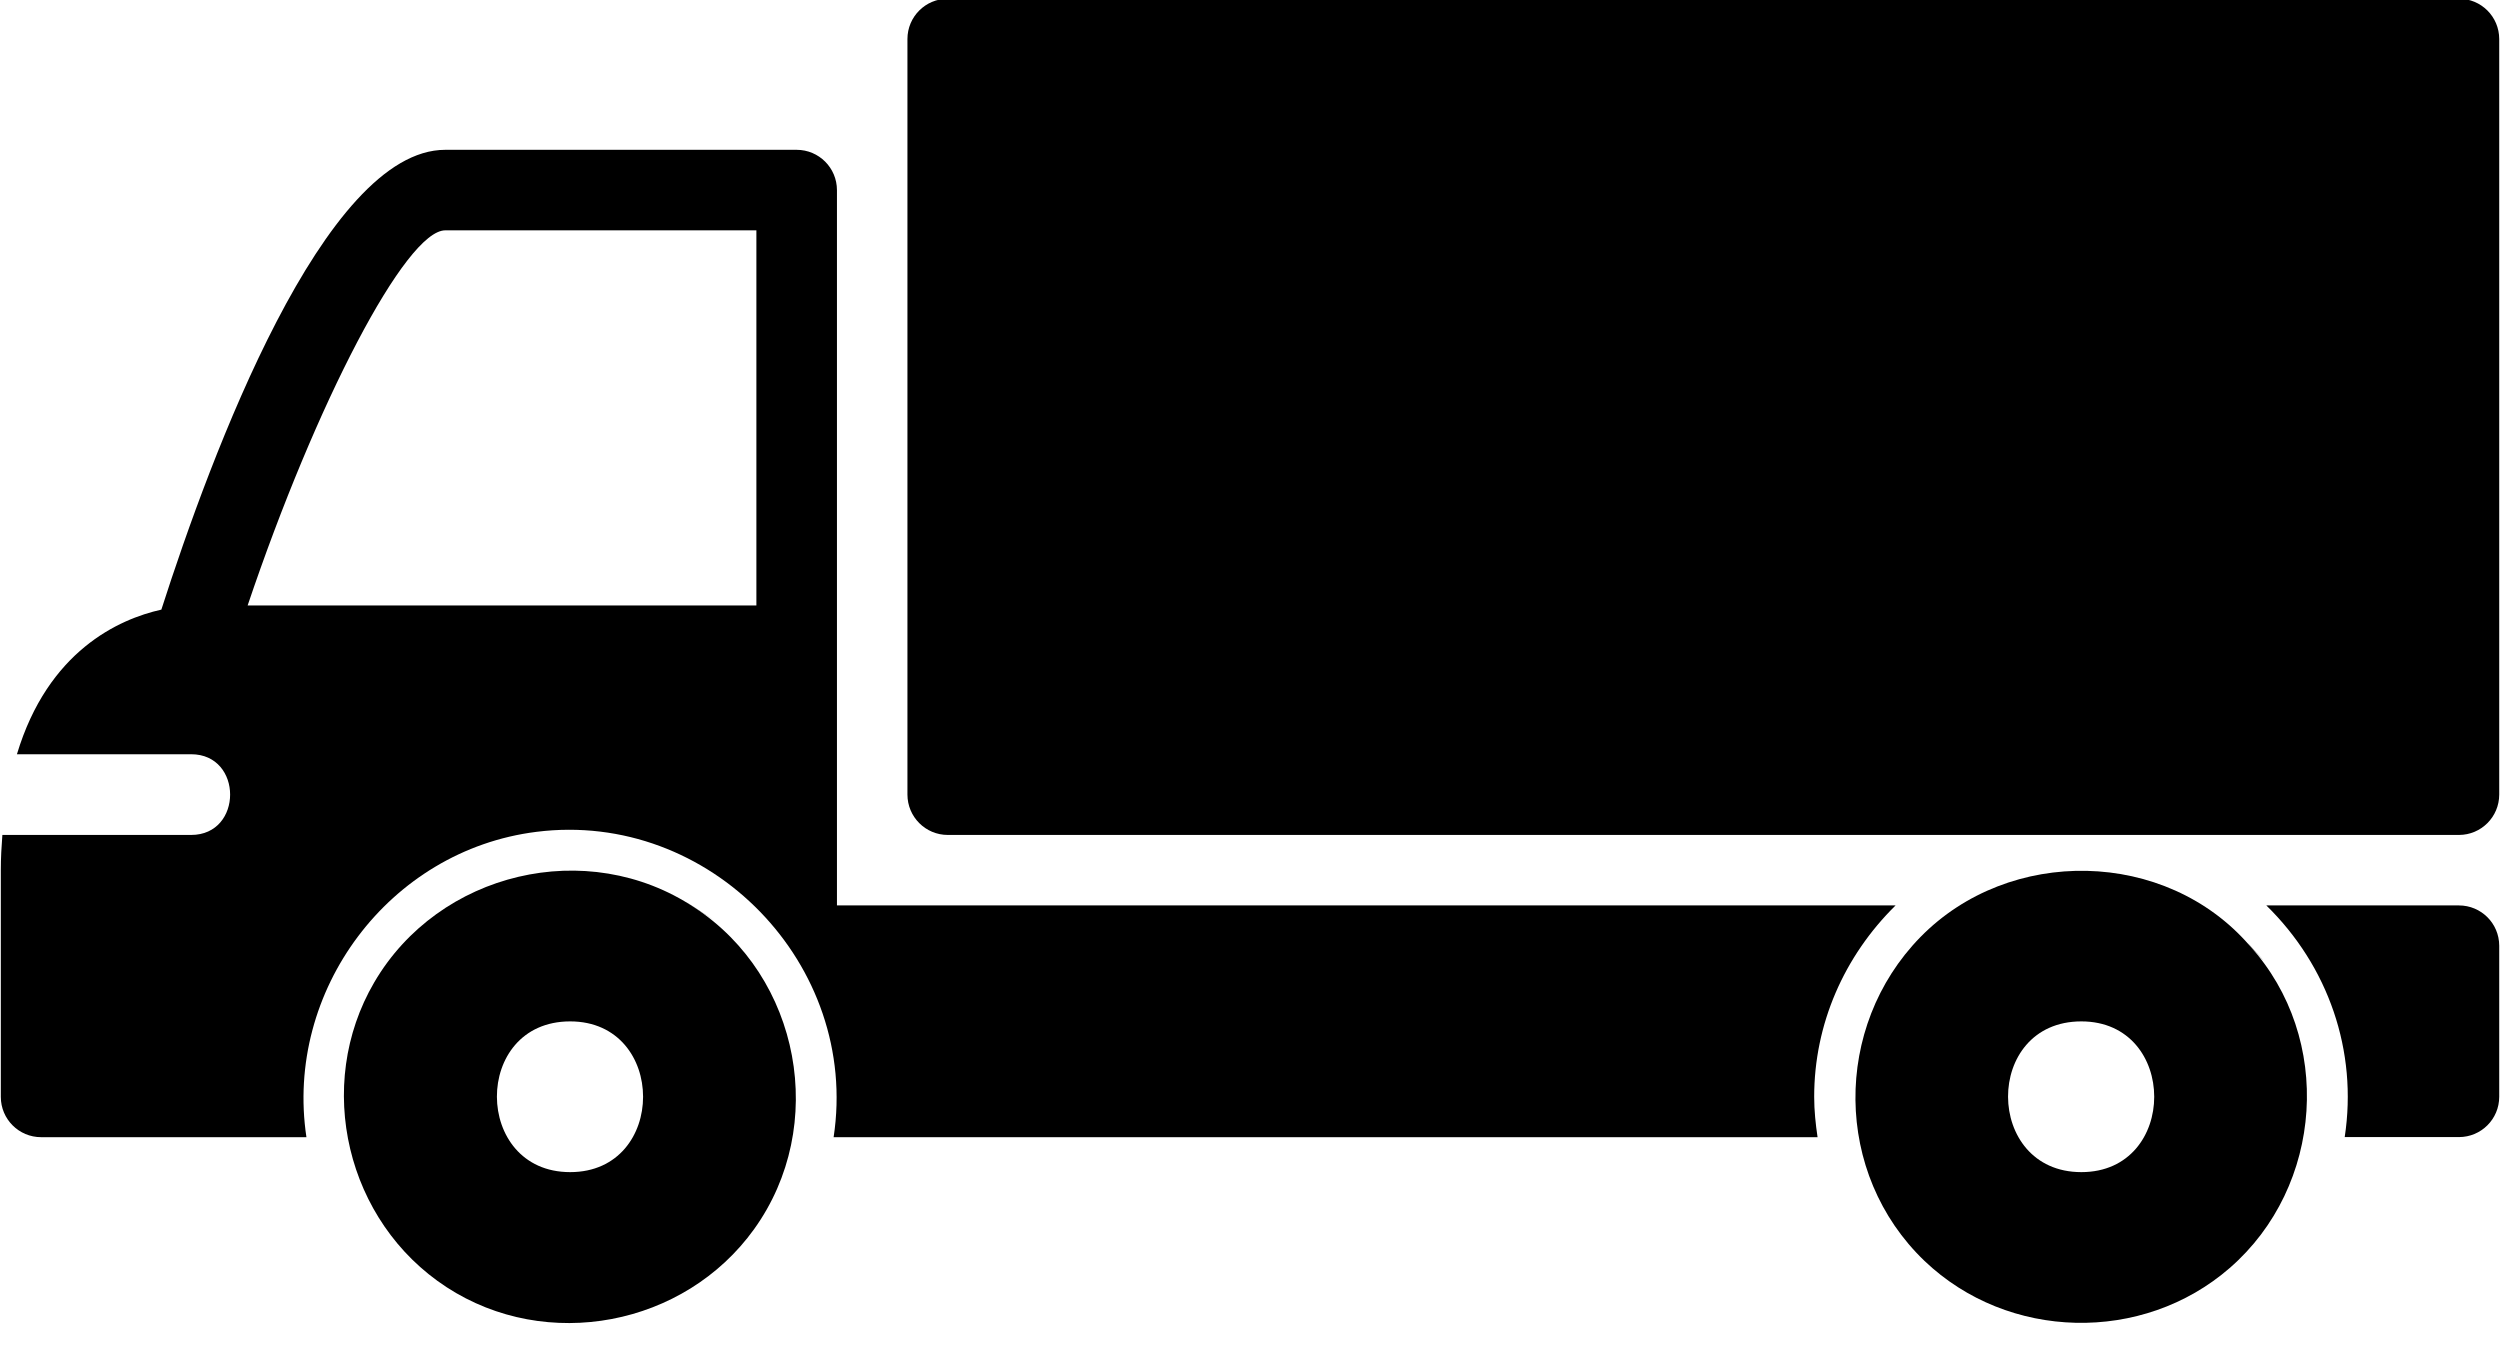 <?xml version="1.0" encoding="UTF-8"?>
<!DOCTYPE svg PUBLIC '-//W3C//DTD SVG 1.0//EN'
          'http://www.w3.org/TR/2001/REC-SVG-20010904/DTD/svg10.dtd'>
<svg height="29.7" preserveAspectRatio="xMidYMid meet" version="1.0" viewBox="4.6 22.0 54.8 29.7" width="54.8" xmlns="http://www.w3.org/2000/svg" xmlns:xlink="http://www.w3.org/1999/xlink" zoomAndPan="magnify"
><g id="change1_1"
  ><path d="M58.5,21.972H25.375c-0.488,0-0.884,0.395-0.884,0.883v16.562c0,0.488,0.396,0.885,0.884,0.885H58.5 c0.487,0,0.883-0.396,0.883-0.885V22.854C59.382,22.366,58.987,21.972,58.5,21.972z"
    /><path d="M19.819,41.89C21.17,42.773,19.033,41.369,19.819,41.89L19.819,41.89z"
    /><path d="M19.819,41.89c-2.347-1.557-5.6-0.777-7.015,1.642c-1.324,2.263-0.61,5.253,1.584,6.682 c2.196,1.432,5.215,0.854,6.742-1.271C22.756,46.681,22.152,43.414,19.819,41.89z M17.098,47.693c-2.132,0-2.15-3.304,0-3.304 C19.229,44.39,19.229,47.693,17.098,47.693z"
    /><path d="M53.915,42.729C54.71,43.604,53.633,42.401,53.915,42.729L53.915,42.729z"
    /><path d="M46.694,42.542c-1.921,1.967-1.903,5.188,0.092,7.098c1.832,1.748,4.779,1.816,6.69,0.154 c2.056-1.787,2.282-5.035,0.438-7.064C52.074,40.601,48.646,40.546,46.694,42.542z M50.223,47.693c-2.133,0-2.151-3.304,0-3.304 C52.353,44.39,52.353,47.693,50.223,47.693z"
    /><path d="M46.151,41.847h-6.349H22.946v-5.689v-9.99c0-0.488-0.395-0.884-0.883-0.884H14.36c-2.651,0-5.129,6.671-6.223,10.079 c-0.931,0.207-2.485,0.906-3.166,3.17h3.819c1.139,0,1.139,1.769,0,1.769H4.652c-0.019,0.249-0.034,0.502-0.034,0.768v4.974 c0,0.488,0.396,0.883,0.883,0.883h5.816c-0.483-3.206,1.811-6.288,5.041-6.693c3.808-0.48,7.09,2.914,6.515,6.693h16.931h4.637 c-0.043-0.289-0.074-0.583-0.074-0.883C44.366,44.449,45.023,42.958,46.151,41.847z M21.179,35.272H10.028 c1.495-4.432,3.466-8.223,4.333-8.223h6.819V35.272z"
    /><path d="M58.5,41.847h-1.62h-2.602c1.359,1.33,2.006,3.189,1.718,5.078h0.884h1.62c0.487,0,0.883-0.395,0.883-0.883v-3.313 C59.382,42.241,58.987,41.847,58.5,41.847z"
  /></g
></svg
>
